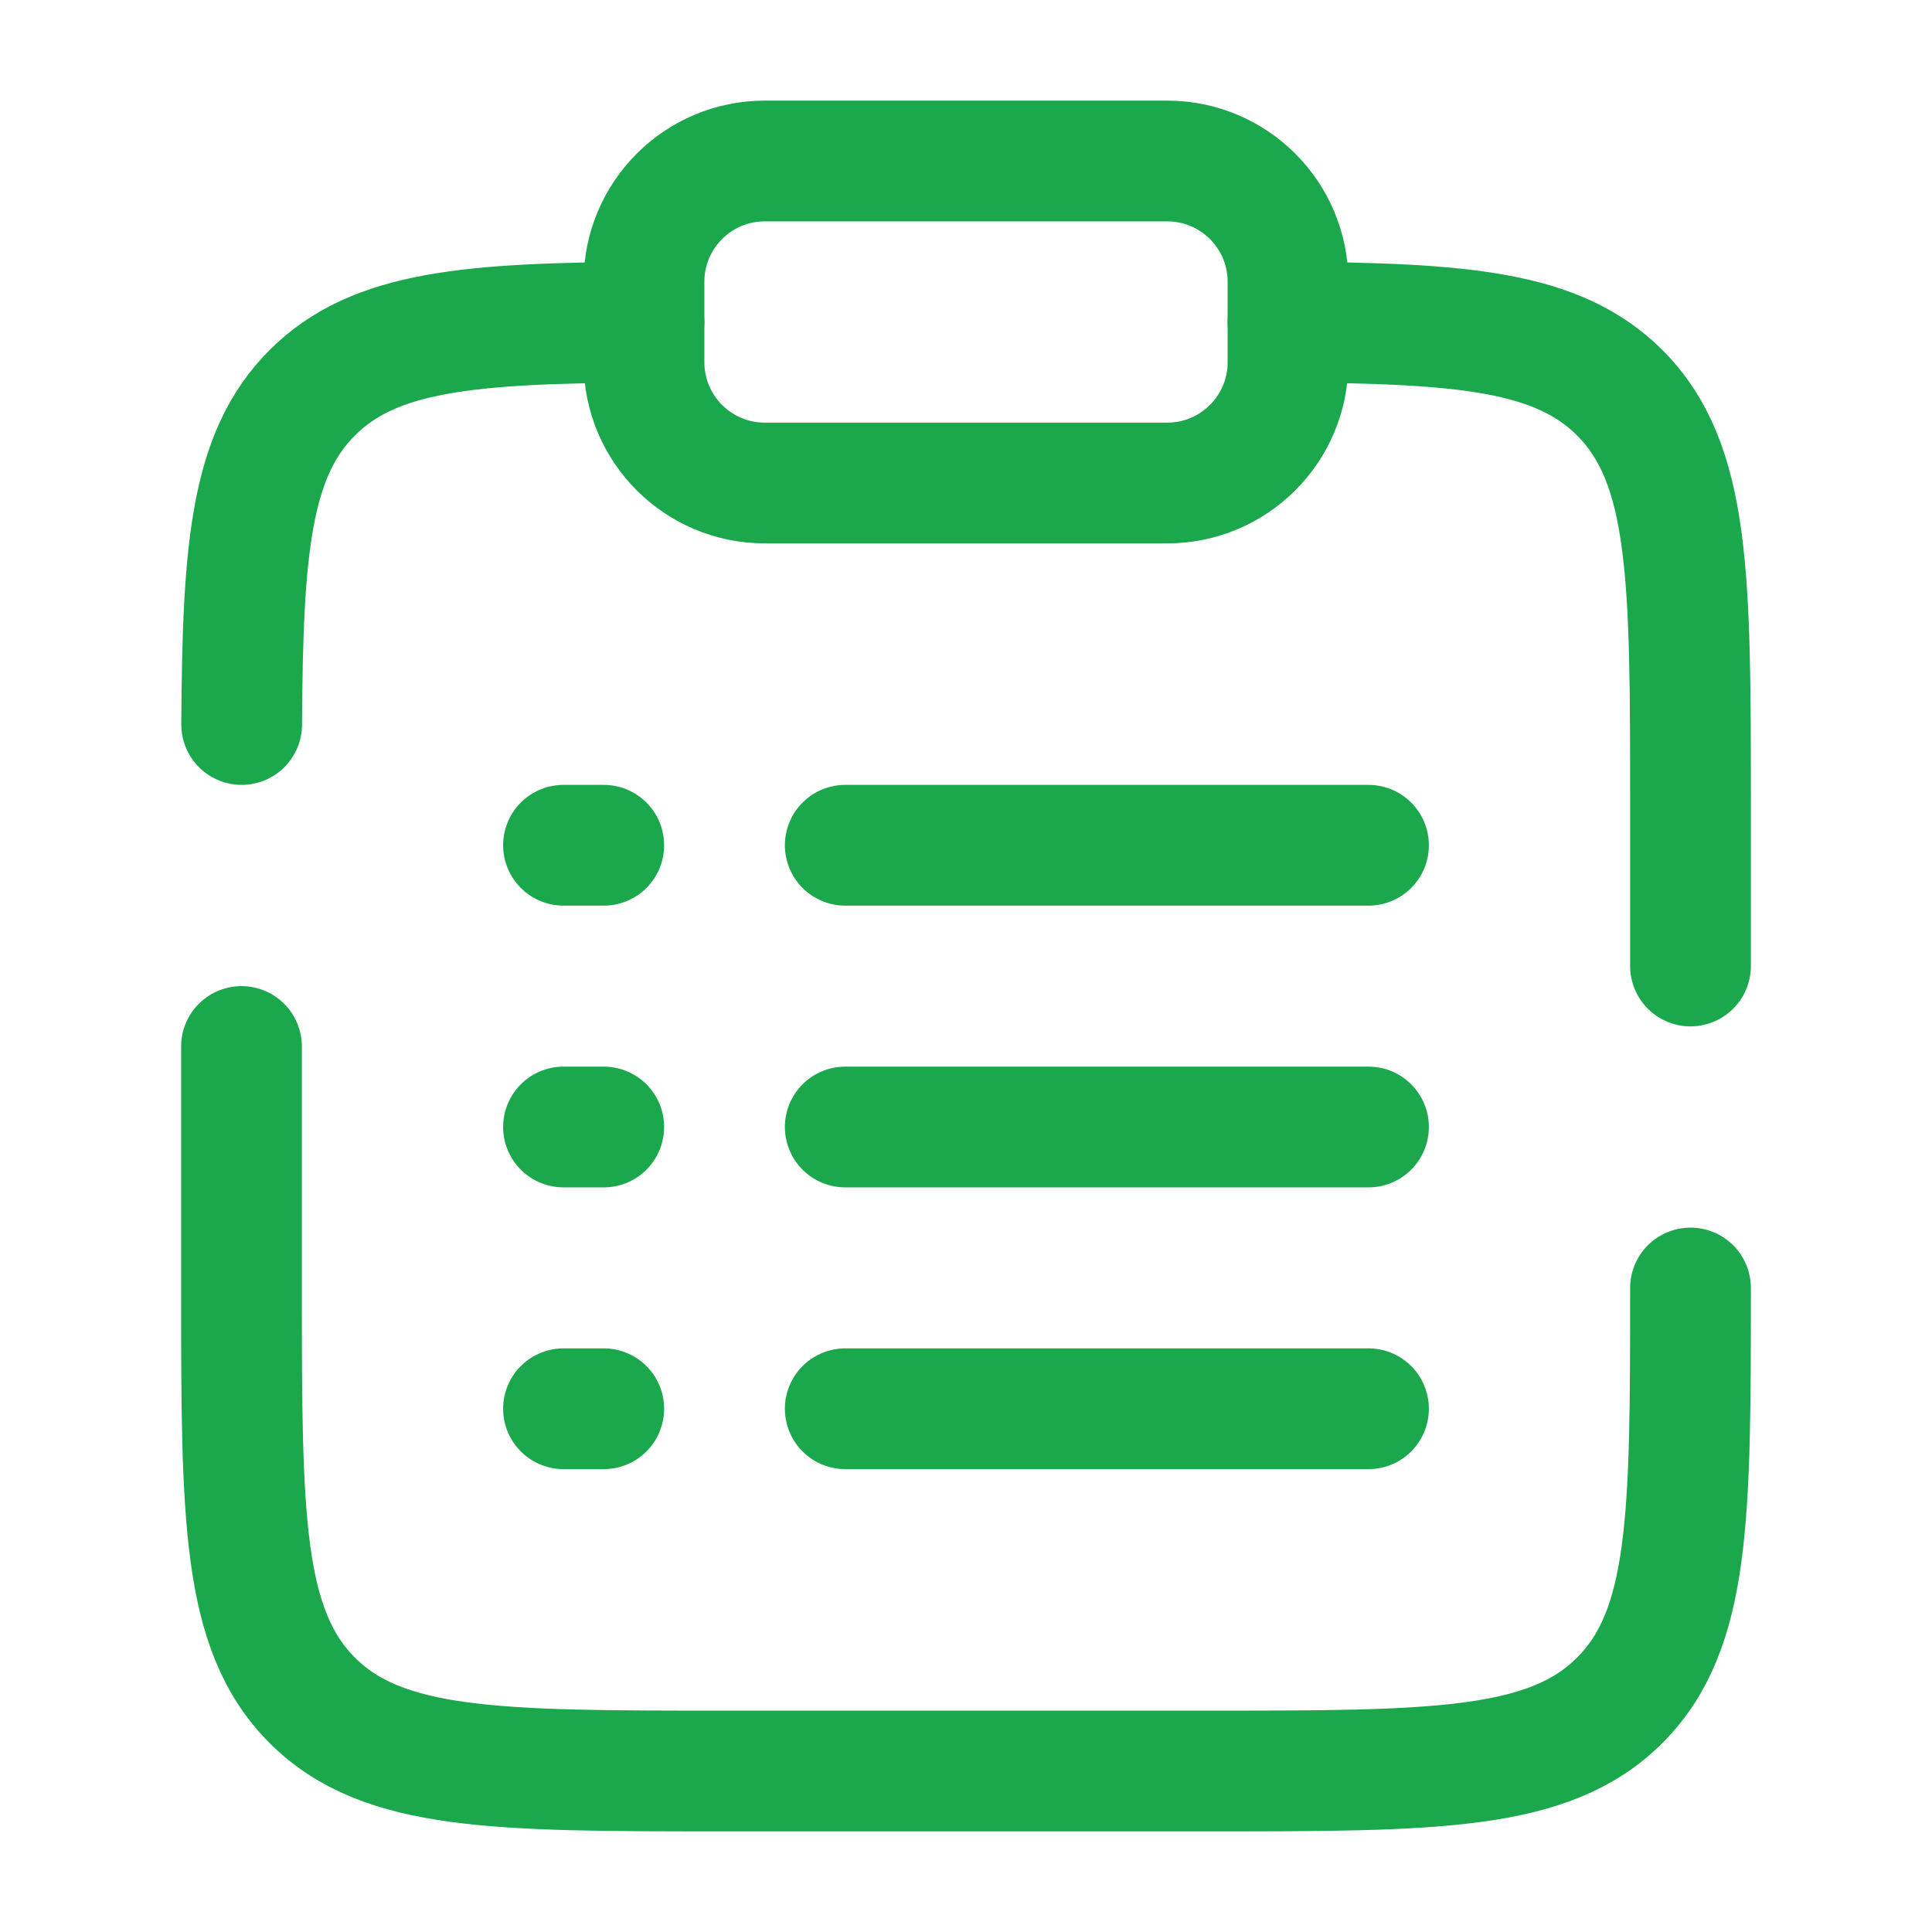 <?xml version="1.0" encoding="UTF-8"?> <svg xmlns="http://www.w3.org/2000/svg" width="24" height="24" viewBox="0 0 24 24" fill="none"> <path d="M10.5 14L17 14" stroke="#1BA84C" stroke-width="1.5" stroke-linecap="round"></path> <path d="M7 14H7.5" stroke="#1BA84C" stroke-width="1.5" stroke-linecap="round"></path> <path d="M7 10.5H7.5" stroke="#1BA84C" stroke-width="1.5" stroke-linecap="round"></path> <path d="M7 17.5H7.5" stroke="#1BA84C" stroke-width="1.5" stroke-linecap="round"></path> <path d="M10.5 10.5H17" stroke="#1BA84C" stroke-width="1.5" stroke-linecap="round"></path> <path d="M10.5 17.5H17" stroke="#1BA84C" stroke-width="1.5" stroke-linecap="round"></path> <path d="M8 3.5C8 2.672 8.672 2 9.5 2H14.5C15.328 2 16 2.672 16 3.5V4.5C16 5.328 15.328 6 14.5 6H9.5C8.672 6 8 5.328 8 4.5V3.5Z" stroke="#1BA84C" stroke-width="1.5"></path> <path d="M21 16C21 18.829 21 20.243 20.121 21.122C19.243 22 17.828 22 15 22H9C6.172 22 4.757 22 3.879 21.122C3 20.243 3 18.829 3 16V13M16 4.002C18.175 4.014 19.353 4.111 20.121 4.879C21 5.758 21 7.172 21 10V12M8 4.002C5.825 4.014 4.647 4.111 3.879 4.879C3.11 5.647 3.014 6.825 3.002 9" stroke="#1BA84C" stroke-width="1.5" stroke-linecap="round"></path> </svg> 